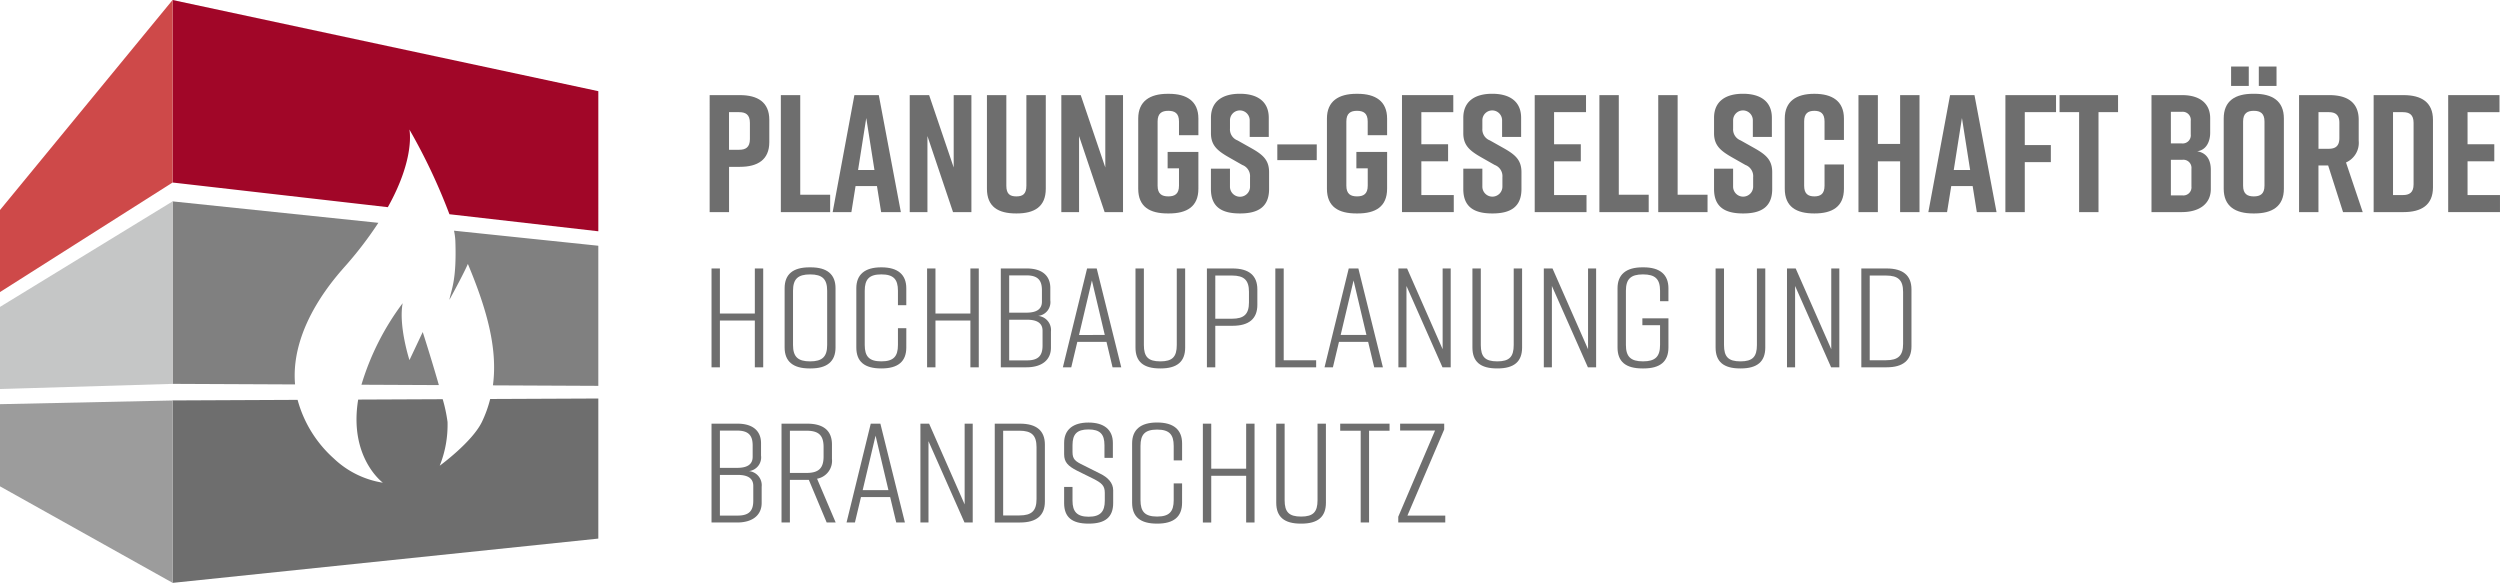 <?xml version="1.0" encoding="UTF-8"?> <svg xmlns="http://www.w3.org/2000/svg" id="Ebene_1" data-name="Ebene 1" viewBox="0 0 438.223 102.17"><defs><style>.cls-1{fill:#6e6e6e;}.cls-2{fill:#a10628;}.cls-3{fill:gray;}.cls-4{fill:#ce4949;}.cls-5{fill:#c5c6c6;}.cls-6{fill:#9c9c9c;}</style></defs><title>Logo_RGB</title><path class="cls-1" d="M134.851,21.009v3.9c0,3.106-2.05,4.336-5.156,4.336h-1.9V37.18h-3.4V16.673h5.3C132.8,16.673,134.851,17.9,134.851,21.009Zm-3.4.527c0-1.465-.762-1.875-1.875-1.875h-1.787v6.592h1.787c1.113,0,1.875-.41,1.875-1.875Z"></path><path class="cls-1" d="M145.517,37.18h-8.643V16.673h3.4V34.134h5.244Z"></path><path class="cls-1" d="M153.721,32.61h-3.75l-.732,4.57h-3.282l3.809-20.507h4.277l3.868,20.507h-3.457Zm-.439-2.812-1.436-9.112L150.411,29.8Z"></path><path class="cls-1" d="M159.465,37.18V16.673h3.4l4.307,12.685V16.673h3.105V37.18h-3.222L162.57,23.85V37.18Z"></path><path class="cls-1" d="M183.314,33.079c0,3.164-1.992,4.336-5.1,4.336H178.1c-3.1,0-5.1-1.143-5.1-4.336V16.673h3.4V32.552c0,1.464.644,1.875,1.758,1.875s1.757-.411,1.757-1.875V16.673h3.4Z"></path><path class="cls-1" d="M186.04,37.18V16.673h3.4l4.307,12.685V16.673h3.106V37.18h-3.223l-4.483-13.33V37.18Z"></path><path class="cls-1" d="M210.065,33.079c0,3.164-2.051,4.336-5.156,4.336h-.235c-3.105,0-5.156-1.143-5.156-4.336v-12.3c0-3.047,2.051-4.336,5.156-4.336h.235c3.105,0,5.156,1.289,5.156,4.336V23.7h-3.4V21.3c0-1.465-.761-1.875-1.875-1.875s-1.875.41-1.875,1.875v11.25c0,1.464.762,1.875,1.875,1.875s1.875-.411,1.875-1.875V29.505h-1.992V26.634h5.391Z"></path><path class="cls-1" d="M219.06,24V21.126a1.729,1.729,0,1,0-3.457,0v1.406a2.068,2.068,0,0,0,1.319,2.08l2.4,1.348c1.963,1.113,3.135,2.021,3.135,4.219v2.959c0,3.164-1.963,4.277-5.068,4.277h-.059c-3.106,0-5.068-1.084-5.068-4.277V29.563H215.6v3.106a1.759,1.759,0,1,0,3.516,0V31.057a2.089,2.089,0,0,0-1.348-2.138L215.4,27.571c-1.992-1.142-3.134-2.08-3.134-4.219V20.657c0-3.047,2.226-4.219,5.039-4.219h.058c2.813,0,5.039,1.172,5.039,4.219V24Z"></path><path class="cls-1" d="M230.81,28.069H223.9V25.315h6.914Z"></path><path class="cls-1" d="M243.144,33.079c0,3.164-2.05,4.336-5.156,4.336h-.234c-3.106,0-5.156-1.143-5.156-4.336v-12.3c0-3.047,2.05-4.336,5.156-4.336h.234c3.106,0,5.156,1.289,5.156,4.336V23.7h-3.4V21.3c0-1.465-.762-1.875-1.875-1.875S236,19.837,236,21.3v11.25c0,1.464.762,1.875,1.875,1.875s1.875-.411,1.875-1.875V29.505h-1.992V26.634h5.39Z"></path><path class="cls-1" d="M245.753,37.18V16.673h8.994v2.988h-5.6v5.625h4.687v2.988h-4.687v5.918h5.683V37.18Z"></path><path class="cls-1" d="M263.3,24V21.126a1.729,1.729,0,1,0-3.457,0v1.406a2.067,2.067,0,0,0,1.318,2.08l2.4,1.348c1.963,1.113,3.135,2.021,3.135,4.219v2.959c0,3.164-1.963,4.277-5.068,4.277h-.059c-3.1,0-5.068-1.084-5.068-4.277V29.563h3.34v3.106a1.758,1.758,0,1,0,3.515,0V31.057a2.089,2.089,0,0,0-1.347-2.138l-2.373-1.348c-1.993-1.142-3.135-2.08-3.135-4.219V20.657c0-3.047,2.226-4.219,5.039-4.219h.058c2.813,0,5.039,1.172,5.039,4.219V24Z"></path><path class="cls-1" d="M269.018,37.18V16.673h8.994v2.988h-5.6v5.625H277.1v2.988h-4.688v5.918H278.1V37.18Z"></path><path class="cls-1" d="M289,37.18h-8.643V16.673h3.4V34.134H289Z"></path><path class="cls-1" d="M299.313,37.18h-8.642V16.673h3.4V34.134h5.244Z"></path><path class="cls-1" d="M307.254,24V21.126a1.729,1.729,0,1,0-3.457,0v1.406a2.067,2.067,0,0,0,1.318,2.08l2.4,1.348c1.962,1.113,3.134,2.021,3.134,4.219v2.959c0,3.164-1.963,4.277-5.068,4.277h-.059c-3.1,0-5.068-1.084-5.068-4.277V29.563h3.34v3.106a1.758,1.758,0,1,0,3.515,0V31.057a2.089,2.089,0,0,0-1.347-2.138l-2.373-1.348c-1.992-1.142-3.135-2.08-3.135-4.219V20.657c0-3.047,2.227-4.219,5.039-4.219h.059c2.812,0,5.039,1.172,5.039,4.219V24Z"></path><path class="cls-1" d="M323.222,33.079c0,3.164-2.051,4.336-5.157,4.336h-.058c-3.106,0-5.156-1.143-5.156-4.336v-12.3c0-3.047,2.05-4.336,5.156-4.336h.058c3.106,0,5.157,1.289,5.157,4.336v3.75h-3.4V21.3c0-1.436-.7-1.875-1.787-1.875s-1.787.439-1.787,1.875v11.25c0,1.435.7,1.875,1.787,1.875s1.787-.44,1.787-1.875V28.831h3.4Z"></path><path class="cls-1" d="M329.17,16.673v8.554h3.9V16.673h3.4V37.18h-3.4V28.274h-3.9V37.18h-3.4V16.673Z"></path><path class="cls-1" d="M345.783,32.61h-3.75l-.733,4.57h-3.281l3.809-20.507h4.277l3.867,20.507h-3.457Zm-.44-2.812-1.435-9.112L342.472,29.8Z"></path><path class="cls-1" d="M351.526,16.673H360.4v2.988h-5.478v5.771h4.57v2.989h-4.57V37.18h-3.4Z"></path><path class="cls-1" d="M371.273,19.661h-3.427V37.18h-3.4V19.661h-3.428V16.673h10.254Z"></path><path class="cls-1" d="M385.132,26.516c1.787.293,2.4,1.67,2.4,3.252v3.37c0,2.578-1.993,4.042-5.1,4.042h-5.3V16.673H382.5c3.105,0,4.921,1.465,4.921,4.043v2.578C387.417,24.759,386.773,26.311,385.132,26.516Zm-4.6-1.377h1.9a1.422,1.422,0,0,0,1.582-1.582V21.184a1.422,1.422,0,0,0-1.582-1.582h-1.9Zm2.021,2.872h-2.021v6.24h2.021a1.422,1.422,0,0,0,1.582-1.582V29.593A1.422,1.422,0,0,0,382.554,28.011Z"></path><path class="cls-1" d="M394.948,16.438h.235c3.105,0,5.156,1.231,5.156,4.336V33.079c0,3.1-2.051,4.336-5.156,4.336h-.235c-3.1,0-5.156-1.231-5.156-4.336v-12.3C389.792,17.639,391.843,16.438,394.948,16.438Zm-.762-1.377h-3.1v-3.4h3.1Zm.879,19.366c1.114,0,1.875-.411,1.875-1.875V21.3c0-1.465-.761-1.875-1.875-1.875s-1.875.41-1.875,1.875v11.25C393.19,34.016,393.952,34.427,395.065,34.427Zm3.985-19.366h-3.106v-3.4h3.106Z"></path><path class="cls-1" d="M410.711,37.18,408.1,29.007h-1.7V37.18h-3.4V16.673h5.3c3.1,0,5.156,1.23,5.156,4.336v3.662a3.763,3.763,0,0,1-2.226,3.808l2.929,8.7Zm-4.306-11.1h1.787c1.113,0,1.875-.41,1.875-1.875V21.536c0-1.465-.762-1.875-1.875-1.875h-1.787Z"></path><path class="cls-1" d="M426.474,21.009V32.845c0,3.105-2.051,4.335-5.156,4.335h-5.244V16.673h5.244C424.423,16.673,426.474,17.9,426.474,21.009ZM421.2,19.661h-1.729V34.192H421.2c1.113,0,1.875-.41,1.875-1.875V21.536C423.076,20.071,422.314,19.661,421.2,19.661Z"></path><path class="cls-1" d="M429.141,37.18V16.673h8.994v2.988h-5.6v5.625h4.688v2.988h-4.688v5.918h5.684V37.18Z"></path><path class="cls-1" d="M126.192,47.058v7.9h6.122v-7.9h1.469V64.384h-1.469V56.191h-6.122v8.193h-1.469V47.058Z"></path><path class="cls-1" d="M141.889,46.861h.217c2.884,0,4.353,1.237,4.353,3.663V60.919c0,2.426-1.469,3.663-4.353,3.663h-.217c-2.884,0-4.353-1.237-4.353-3.663V50.524C137.536,48.073,139.005,46.861,141.889,46.861ZM142,63.345c2.15,0,2.993-.818,2.993-2.872v-9.5c0-2.055-.843-2.872-2.993-2.872s-2.992.817-2.992,2.872v9.5C139.005,62.527,139.849,63.345,142,63.345Z"></path><path class="cls-1" d="M158.864,60.919c0,2.474-1.469,3.663-4.353,3.663h-.054c-2.884,0-4.353-1.163-4.353-3.663V50.524c0-2.377,1.469-3.663,4.353-3.663h.054c2.884,0,4.353,1.286,4.353,3.663v2.97H157.4V50.97c0-2.03-.789-2.872-2.911-2.872s-2.911.842-2.911,2.872v9.5c0,2.03.789,2.872,2.911,2.872s2.911-.842,2.911-2.872V57.528h1.469Z"></path><path class="cls-1" d="M163.977,47.058v7.9H170.1v-7.9h1.469V64.384H170.1V56.191h-6.122v8.193h-1.469V47.058Z"></path><path class="cls-1" d="M181.987,55.375a2.488,2.488,0,0,1,2.231,2.747v2.847c0,1.979-1.415,3.415-4.3,3.415H175.43V47.058h4.543c2.884,0,4.136,1.436,4.136,3.416v2.178A2.421,2.421,0,0,1,181.987,55.375Zm-5.088-.57h3.02c1.795,0,2.721-.619,2.721-1.93V50.87c0-1.732-.708-2.6-2.721-2.6H176.9Zm3.129,1.238H176.9v7.128h3.129c2.013,0,2.72-.866,2.72-2.6v-2.6C182.748,56.662,181.823,56.043,180.028,56.043Z"></path><path class="cls-1" d="M193.956,59.929h-5.115l-1.061,4.455h-1.469l4.244-17.326h1.687l4.3,17.326h-1.524Zm-.3-1.213L191.4,49.163l-2.258,9.553Z"></path><path class="cls-1" d="M207.748,60.919c0,2.474-1.414,3.663-4.3,3.663h-.109c-2.884,0-4.3-1.163-4.3-3.663V47.058h1.47V60.473c0,2.054.734,2.872,2.883,2.872s2.884-.818,2.884-2.872V47.058h1.469Z"></path><path class="cls-1" d="M220.4,50.721v2.723c0,2.426-1.469,3.663-4.353,3.663h-3.02v7.277h-1.469V47.058h4.489C218.929,47.058,220.4,48.3,220.4,50.721Zm-1.469.446c0-2.054-.844-2.87-2.993-2.87h-2.911V55.87h2.911c2.149,0,2.993-.817,2.993-2.871Z"></path><path class="cls-1" d="M230.707,64.384h-7.155V47.058h1.469V63.146h5.686Z"></path><path class="cls-1" d="M239.821,59.929h-5.115l-1.061,4.455h-1.469l4.244-17.326h1.687l4.3,17.326h-1.523Zm-.3-1.213-2.257-9.553-2.259,9.553Z"></path><path class="cls-1" d="M245.124,64.384V47.058h1.524l6.23,14.158V47.058h1.415V64.384h-1.442l-6.312-14.256V64.384Z"></path><path class="cls-1" d="M266.807,60.919c0,2.474-1.414,3.663-4.3,3.663H262.4c-2.884,0-4.3-1.163-4.3-3.663V47.058h1.469V60.473c0,2.054.735,2.872,2.884,2.872s2.884-.818,2.884-2.872V47.058h1.469Z"></path><path class="cls-1" d="M270.614,64.384V47.058h1.524l6.23,14.158V47.058h1.415V64.384h-1.442l-6.312-14.256V64.384Z"></path><path class="cls-1" d="M292.459,60.919c0,2.474-1.469,3.663-4.353,3.663h-.217c-2.884,0-4.353-1.163-4.353-3.663V50.524c0-2.377,1.469-3.663,4.353-3.663h.217c2.884,0,4.353,1.286,4.353,3.663V52.8H290.99V50.97c0-2.055-.843-2.872-2.993-2.872s-2.992.817-2.992,2.872v9.5c0,2.054.844,2.872,2.992,2.872s2.993-.818,2.993-2.872V57.009h-3.1V55.8h4.57Z"></path><path class="cls-1" d="M309.434,60.919c0,2.474-1.415,3.663-4.3,3.663h-.108c-2.884,0-4.3-1.163-4.3-3.663V47.058H302.2V60.473c0,2.054.735,2.872,2.884,2.872s2.884-.818,2.884-2.872V47.058h1.469Z"></path><path class="cls-1" d="M313.241,64.384V47.058h1.524L321,61.216V47.058h1.415V64.384h-1.442l-6.312-14.256V64.384Z"></path><path class="cls-1" d="M335.06,50.721v10c0,2.425-1.47,3.663-4.354,3.663h-4.435V47.058h4.435C333.59,47.058,335.06,48.3,335.06,50.721ZM330.6,48.3h-2.857V63.146H330.6c2.149,0,2.992-.817,2.992-2.871V51.167C333.59,49.113,332.747,48.3,330.6,48.3Z"></path><path class="cls-1" d="M131.28,82.579a2.487,2.487,0,0,1,2.231,2.747v2.847c0,1.979-1.415,3.415-4.3,3.415h-4.489V74.263h4.544c2.884,0,4.135,1.435,4.135,3.416v2.177A2.42,2.42,0,0,1,131.28,82.579Zm-5.088-.569h3.02c1.8,0,2.721-.62,2.721-1.931v-2c0-1.732-.707-2.6-2.721-2.6h-3.02Zm3.129,1.237h-3.129v7.128h3.129c2.013,0,2.721-.866,2.721-2.6v-2.6C132.042,83.866,131.117,83.247,129.321,83.247Z"></path><path class="cls-1" d="M144.909,91.588l-3.129-7.475h-3.319v7.475h-1.469V74.263h4.489c2.884,0,4.353,1.238,4.353,3.663V80.45a3.19,3.19,0,0,1-2.612,3.465l3.265,7.673Zm-.544-11.559V78.371c0-2.054-.844-2.87-2.993-2.87h-2.911v7.4h2.911C143.521,82.9,144.365,82.059,144.365,80.029Z"></path><path class="cls-1" d="M156.035,87.133H150.92l-1.061,4.455H148.39l4.244-17.325h1.687l4.3,17.325H157.1Zm-.3-1.213-2.258-9.553-2.258,9.553Z"></path><path class="cls-1" d="M161.338,91.588V74.263h1.524l6.23,14.157V74.263h1.415V91.588h-1.442l-6.312-14.256V91.588Z"></path><path class="cls-1" d="M183.157,77.926v10c0,2.425-1.469,3.663-4.353,3.663h-4.435V74.263H178.8C181.688,74.263,183.157,75.5,183.157,77.926ZM178.7,75.5h-2.857V90.35H178.7c2.15,0,2.993-.817,2.993-2.871V78.371C181.688,76.317,180.845,75.5,178.7,75.5Z"></path><path class="cls-1" d="M193.6,80.253V78.025c0-1.906-.761-2.748-2.8-2.748s-2.8.842-2.8,2.748v1.212c0,1.287.49,1.634,1.932,2.327l2.911,1.46c1.333.644,2.285,1.609,2.285,2.921v2.228c0,2.474-1.387,3.613-4.271,3.613H190.8c-2.884,0-4.271-1.114-4.271-3.613V85.35H188v2.426c0,1.881.762,2.8,2.83,2.8s2.829-.916,2.829-2.8V86.39c0-1.287-.571-1.732-2.014-2.475l-2.856-1.41c-1.578-.817-2.258-1.486-2.258-2.871v-2c0-2.376,1.632-3.564,4.244-3.564h.055c2.611,0,4.244,1.188,4.244,3.564v2.624Z"></path><path class="cls-1" d="M207.205,88.123c0,2.474-1.47,3.663-4.354,3.663H202.8c-2.884,0-4.353-1.163-4.353-3.663v-10.4c0-2.375,1.469-3.662,4.353-3.662h.054c2.884,0,4.354,1.287,4.354,3.662V80.7h-1.47V78.174c0-2.031-.789-2.871-2.911-2.871s-2.911.84-2.911,2.871v9.5c0,2.029.789,2.871,2.911,2.871s2.911-.842,2.911-2.871V84.732h1.47Z"></path><path class="cls-1" d="M212.317,74.263v7.895h6.122V74.263h1.469V91.588h-1.469V83.4h-6.122v8.193h-1.469V74.263Z"></path><path class="cls-1" d="M232.421,88.123c0,2.474-1.414,3.663-4.3,3.663h-.108c-2.884,0-4.3-1.163-4.3-3.663V74.263h1.47V87.678c0,2.053.734,2.871,2.883,2.871s2.884-.818,2.884-2.871V74.263h1.469Z"></path><path class="cls-1" d="M243.574,75.5h-3.591V91.588h-1.469V75.5h-3.591V74.263h8.651Z"></path><path class="cls-1" d="M253.34,91.588H245.1V90.573l6.447-15.1h-6.121V74.263h7.727v1.014l-6.448,15.1h6.638Z"></path><path class="cls-2" d="M71.761,22.7A102.024,102.024,0,0,1,78.78,37.553l26.1,2.989V15.983L30.252,0V31.994l37.73,4.322C72.86,27.6,71.761,22.7,71.761,22.7Z"></path><path class="cls-3" d="M63.357,67.439l13.571.063C75.673,63.09,74.1,58.2,74.1,58.2l-2.325,4.921s-1.942-5.979-1.193-9.975A45.724,45.724,0,0,0,63.357,67.439Z"></path><path class="cls-3" d="M51.721,67.386C50.817,56.955,59.35,48,60.822,46.3a65.5,65.5,0,0,0,5.5-7.242L30.254,35.3V67.287Z"></path><path class="cls-3" d="M79.583,40.438a11.112,11.112,0,0,1,.235,1.783c.257,7.054-.749,8.6-1.044,10.341,2.729-4.995,3.238-6.3,3.238-6.3,3.209,7.678,5.28,14.7,4.391,21.288l18.475.086V43.075Z"></path><path class="cls-1" d="M84.479,73.947c-1.711,3.545-7.4,7.688-7.4,7.688a19.286,19.286,0,0,0,1.37-7.672,26.554,26.554,0,0,0-.848-3.986l-14.816.066c-1.667,10.182,4.329,14.57,4.329,14.57A16.1,16.1,0,0,1,58.5,80.355a21.211,21.211,0,0,1-6.335-10.264l-21.922.1,0,31.981,74.636-7.763V69.855l-18.955.085A21.039,21.039,0,0,1,84.479,73.947Z"></path><polygon class="cls-4" points="30.252 0 0 36.813 0.001 51.196 30.252 31.994 30.252 0"></polygon><polygon class="cls-5" points="30.254 35.298 0 53.797 0 68.191 30.254 67.287 30.254 35.298"></polygon><polygon class="cls-6" points="30.244 70.203 30.244 70.202 0 70.848 0 85.249 30.242 102.156 30.242 70.203 30.244 70.203"></polygon></svg> 